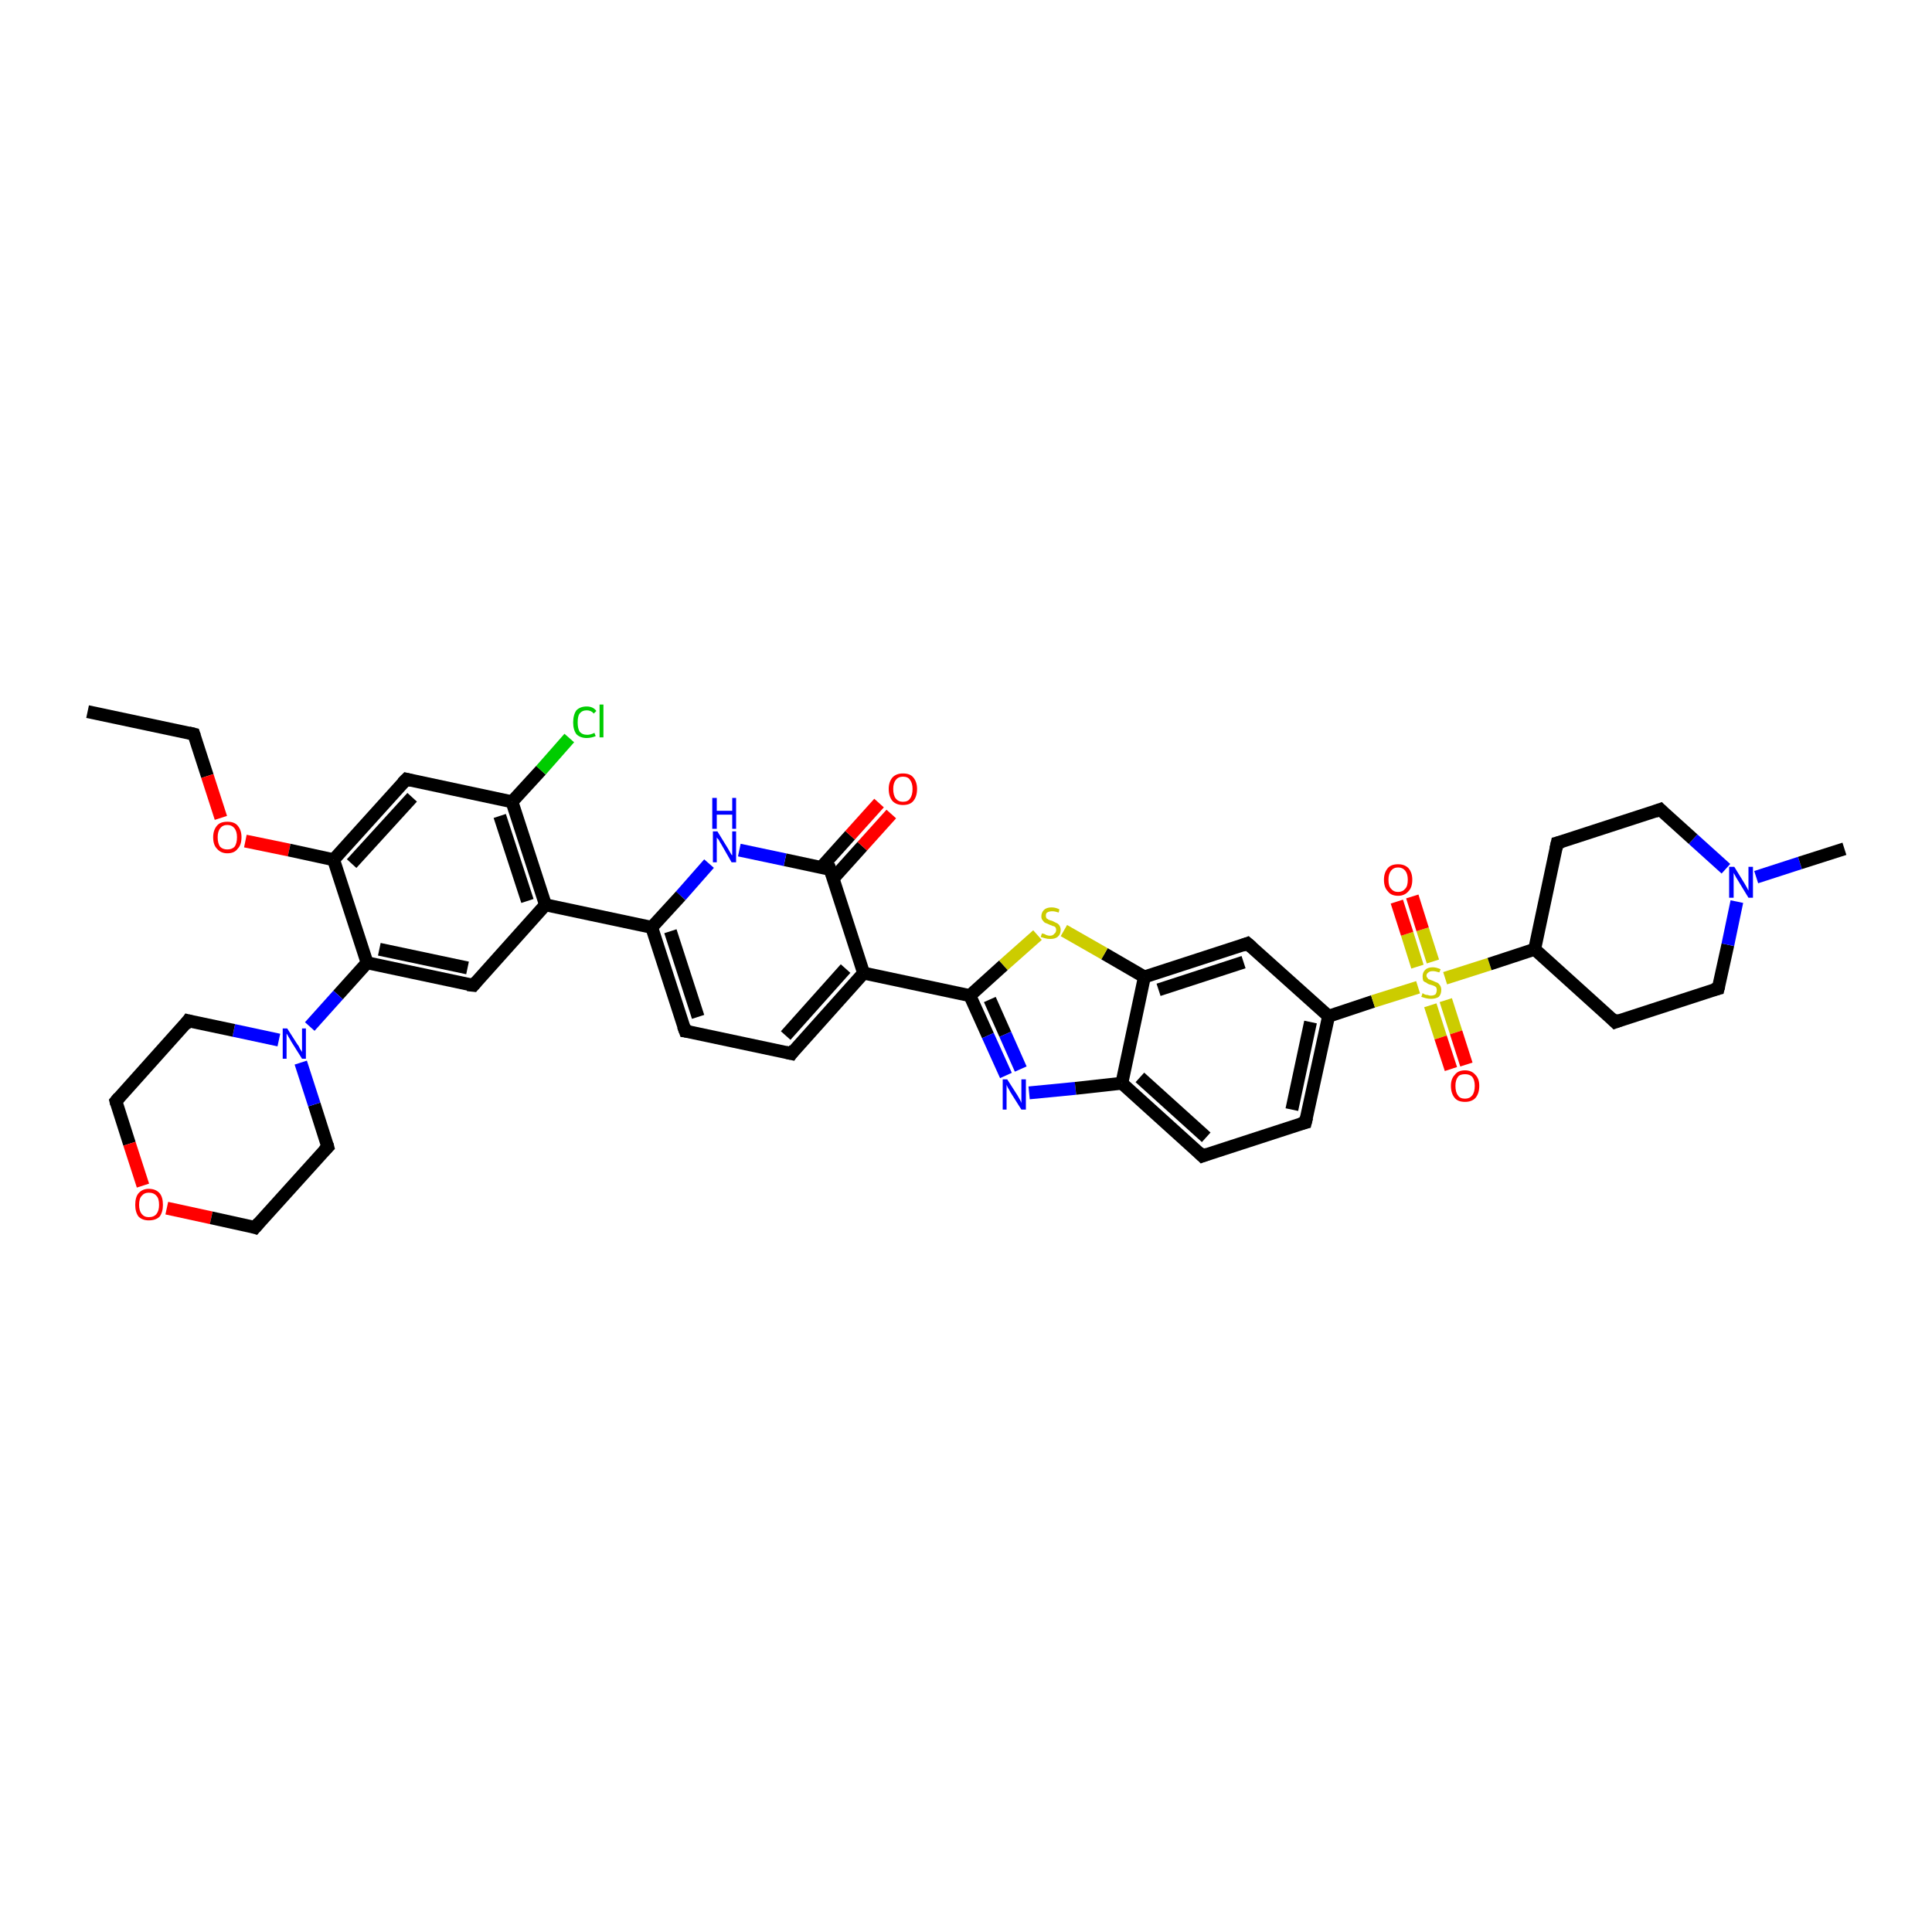 <?xml version='1.0' encoding='iso-8859-1'?>
<svg version='1.1' baseProfile='full'
              xmlns='http://www.w3.org/2000/svg'
                      xmlns:rdkit='http://www.rdkit.org/xml'
                      xmlns:xlink='http://www.w3.org/1999/xlink'
                  xml:space='preserve'
width='300px' height='300px' viewBox='0 0 300 300'>
<!-- END OF HEADER -->
<rect style='opacity:1.0;fill:#FFFFFF;stroke:none' width='300.0' height='300.0' x='0.0' y='0.0'> </rect>
<path class='bond-0 atom-0 atom-1' d='M 13.6,110.5 L 30.1,114.0' style='fill:none;fill-rule:evenodd;stroke:#000000;stroke-width:2.0px;stroke-linecap:butt;stroke-linejoin:miter;stroke-opacity:1' />
<path class='bond-1 atom-1 atom-2' d='M 30.1,114.0 L 32.2,120.5' style='fill:none;fill-rule:evenodd;stroke:#000000;stroke-width:2.0px;stroke-linecap:butt;stroke-linejoin:miter;stroke-opacity:1' />
<path class='bond-1 atom-1 atom-2' d='M 32.2,120.5 L 34.3,127.0' style='fill:none;fill-rule:evenodd;stroke:#FF0000;stroke-width:2.0px;stroke-linecap:butt;stroke-linejoin:miter;stroke-opacity:1' />
<path class='bond-2 atom-2 atom-3' d='M 38.1,130.6 L 44.9,132.0' style='fill:none;fill-rule:evenodd;stroke:#FF0000;stroke-width:2.0px;stroke-linecap:butt;stroke-linejoin:miter;stroke-opacity:1' />
<path class='bond-2 atom-2 atom-3' d='M 44.9,132.0 L 51.8,133.5' style='fill:none;fill-rule:evenodd;stroke:#000000;stroke-width:2.0px;stroke-linecap:butt;stroke-linejoin:miter;stroke-opacity:1' />
<path class='bond-3 atom-3 atom-4' d='M 51.8,133.5 L 63.1,121.0' style='fill:none;fill-rule:evenodd;stroke:#000000;stroke-width:2.0px;stroke-linecap:butt;stroke-linejoin:miter;stroke-opacity:1' />
<path class='bond-3 atom-3 atom-4' d='M 54.6,134.1 L 64.0,123.8' style='fill:none;fill-rule:evenodd;stroke:#000000;stroke-width:2.0px;stroke-linecap:butt;stroke-linejoin:miter;stroke-opacity:1' />
<path class='bond-4 atom-4 atom-5' d='M 63.1,121.0 L 79.5,124.5' style='fill:none;fill-rule:evenodd;stroke:#000000;stroke-width:2.0px;stroke-linecap:butt;stroke-linejoin:miter;stroke-opacity:1' />
<path class='bond-5 atom-5 atom-6' d='M 79.5,124.5 L 84.0,119.6' style='fill:none;fill-rule:evenodd;stroke:#000000;stroke-width:2.0px;stroke-linecap:butt;stroke-linejoin:miter;stroke-opacity:1' />
<path class='bond-5 atom-5 atom-6' d='M 84.0,119.6 L 88.4,114.6' style='fill:none;fill-rule:evenodd;stroke:#00CC00;stroke-width:2.0px;stroke-linecap:butt;stroke-linejoin:miter;stroke-opacity:1' />
<path class='bond-6 atom-5 atom-7' d='M 79.5,124.5 L 84.7,140.5' style='fill:none;fill-rule:evenodd;stroke:#000000;stroke-width:2.0px;stroke-linecap:butt;stroke-linejoin:miter;stroke-opacity:1' />
<path class='bond-6 atom-5 atom-7' d='M 77.6,126.7 L 81.9,139.9' style='fill:none;fill-rule:evenodd;stroke:#000000;stroke-width:2.0px;stroke-linecap:butt;stroke-linejoin:miter;stroke-opacity:1' />
<path class='bond-7 atom-7 atom-8' d='M 84.7,140.5 L 73.5,153.0' style='fill:none;fill-rule:evenodd;stroke:#000000;stroke-width:2.0px;stroke-linecap:butt;stroke-linejoin:miter;stroke-opacity:1' />
<path class='bond-8 atom-8 atom-9' d='M 73.5,153.0 L 57.0,149.5' style='fill:none;fill-rule:evenodd;stroke:#000000;stroke-width:2.0px;stroke-linecap:butt;stroke-linejoin:miter;stroke-opacity:1' />
<path class='bond-8 atom-8 atom-9' d='M 72.6,150.3 L 58.9,147.4' style='fill:none;fill-rule:evenodd;stroke:#000000;stroke-width:2.0px;stroke-linecap:butt;stroke-linejoin:miter;stroke-opacity:1' />
<path class='bond-9 atom-9 atom-10' d='M 57.0,149.5 L 52.5,154.5' style='fill:none;fill-rule:evenodd;stroke:#000000;stroke-width:2.0px;stroke-linecap:butt;stroke-linejoin:miter;stroke-opacity:1' />
<path class='bond-9 atom-9 atom-10' d='M 52.5,154.5 L 48.1,159.4' style='fill:none;fill-rule:evenodd;stroke:#0000FF;stroke-width:2.0px;stroke-linecap:butt;stroke-linejoin:miter;stroke-opacity:1' />
<path class='bond-10 atom-10 atom-11' d='M 43.3,161.5 L 36.3,160.0' style='fill:none;fill-rule:evenodd;stroke:#0000FF;stroke-width:2.0px;stroke-linecap:butt;stroke-linejoin:miter;stroke-opacity:1' />
<path class='bond-10 atom-10 atom-11' d='M 36.3,160.0 L 29.2,158.5' style='fill:none;fill-rule:evenodd;stroke:#000000;stroke-width:2.0px;stroke-linecap:butt;stroke-linejoin:miter;stroke-opacity:1' />
<path class='bond-11 atom-11 atom-12' d='M 29.2,158.5 L 18.0,171.0' style='fill:none;fill-rule:evenodd;stroke:#000000;stroke-width:2.0px;stroke-linecap:butt;stroke-linejoin:miter;stroke-opacity:1' />
<path class='bond-12 atom-12 atom-13' d='M 18.0,171.0 L 20.1,177.6' style='fill:none;fill-rule:evenodd;stroke:#000000;stroke-width:2.0px;stroke-linecap:butt;stroke-linejoin:miter;stroke-opacity:1' />
<path class='bond-12 atom-12 atom-13' d='M 20.1,177.6 L 22.2,184.1' style='fill:none;fill-rule:evenodd;stroke:#FF0000;stroke-width:2.0px;stroke-linecap:butt;stroke-linejoin:miter;stroke-opacity:1' />
<path class='bond-13 atom-13 atom-14' d='M 25.9,187.6 L 32.8,189.1' style='fill:none;fill-rule:evenodd;stroke:#FF0000;stroke-width:2.0px;stroke-linecap:butt;stroke-linejoin:miter;stroke-opacity:1' />
<path class='bond-13 atom-13 atom-14' d='M 32.8,189.1 L 39.6,190.6' style='fill:none;fill-rule:evenodd;stroke:#000000;stroke-width:2.0px;stroke-linecap:butt;stroke-linejoin:miter;stroke-opacity:1' />
<path class='bond-14 atom-14 atom-15' d='M 39.6,190.6 L 50.9,178.1' style='fill:none;fill-rule:evenodd;stroke:#000000;stroke-width:2.0px;stroke-linecap:butt;stroke-linejoin:miter;stroke-opacity:1' />
<path class='bond-15 atom-7 atom-16' d='M 84.7,140.5 L 101.2,144.0' style='fill:none;fill-rule:evenodd;stroke:#000000;stroke-width:2.0px;stroke-linecap:butt;stroke-linejoin:miter;stroke-opacity:1' />
<path class='bond-16 atom-16 atom-17' d='M 101.2,144.0 L 106.4,160.1' style='fill:none;fill-rule:evenodd;stroke:#000000;stroke-width:2.0px;stroke-linecap:butt;stroke-linejoin:miter;stroke-opacity:1' />
<path class='bond-16 atom-16 atom-17' d='M 104.1,144.6 L 108.4,157.9' style='fill:none;fill-rule:evenodd;stroke:#000000;stroke-width:2.0px;stroke-linecap:butt;stroke-linejoin:miter;stroke-opacity:1' />
<path class='bond-17 atom-17 atom-18' d='M 106.4,160.1 L 122.9,163.6' style='fill:none;fill-rule:evenodd;stroke:#000000;stroke-width:2.0px;stroke-linecap:butt;stroke-linejoin:miter;stroke-opacity:1' />
<path class='bond-18 atom-18 atom-19' d='M 122.9,163.6 L 134.1,151.1' style='fill:none;fill-rule:evenodd;stroke:#000000;stroke-width:2.0px;stroke-linecap:butt;stroke-linejoin:miter;stroke-opacity:1' />
<path class='bond-18 atom-18 atom-19' d='M 122.0,160.8 L 131.3,150.4' style='fill:none;fill-rule:evenodd;stroke:#000000;stroke-width:2.0px;stroke-linecap:butt;stroke-linejoin:miter;stroke-opacity:1' />
<path class='bond-19 atom-19 atom-20' d='M 134.1,151.1 L 150.6,154.6' style='fill:none;fill-rule:evenodd;stroke:#000000;stroke-width:2.0px;stroke-linecap:butt;stroke-linejoin:miter;stroke-opacity:1' />
<path class='bond-20 atom-20 atom-21' d='M 150.6,154.6 L 153.4,160.8' style='fill:none;fill-rule:evenodd;stroke:#000000;stroke-width:2.0px;stroke-linecap:butt;stroke-linejoin:miter;stroke-opacity:1' />
<path class='bond-20 atom-20 atom-21' d='M 153.4,160.8 L 156.2,167.0' style='fill:none;fill-rule:evenodd;stroke:#0000FF;stroke-width:2.0px;stroke-linecap:butt;stroke-linejoin:miter;stroke-opacity:1' />
<path class='bond-20 atom-20 atom-21' d='M 153.7,155.2 L 156.1,160.6' style='fill:none;fill-rule:evenodd;stroke:#000000;stroke-width:2.0px;stroke-linecap:butt;stroke-linejoin:miter;stroke-opacity:1' />
<path class='bond-20 atom-20 atom-21' d='M 156.1,160.6 L 158.5,166.0' style='fill:none;fill-rule:evenodd;stroke:#0000FF;stroke-width:2.0px;stroke-linecap:butt;stroke-linejoin:miter;stroke-opacity:1' />
<path class='bond-21 atom-21 atom-22' d='M 159.8,169.7 L 167.0,169.0' style='fill:none;fill-rule:evenodd;stroke:#0000FF;stroke-width:2.0px;stroke-linecap:butt;stroke-linejoin:miter;stroke-opacity:1' />
<path class='bond-21 atom-21 atom-22' d='M 167.0,169.0 L 174.2,168.2' style='fill:none;fill-rule:evenodd;stroke:#000000;stroke-width:2.0px;stroke-linecap:butt;stroke-linejoin:miter;stroke-opacity:1' />
<path class='bond-22 atom-22 atom-23' d='M 174.2,168.2 L 186.7,179.5' style='fill:none;fill-rule:evenodd;stroke:#000000;stroke-width:2.0px;stroke-linecap:butt;stroke-linejoin:miter;stroke-opacity:1' />
<path class='bond-22 atom-22 atom-23' d='M 177.0,167.3 L 187.3,176.6' style='fill:none;fill-rule:evenodd;stroke:#000000;stroke-width:2.0px;stroke-linecap:butt;stroke-linejoin:miter;stroke-opacity:1' />
<path class='bond-23 atom-23 atom-24' d='M 186.7,179.5 L 202.7,174.3' style='fill:none;fill-rule:evenodd;stroke:#000000;stroke-width:2.0px;stroke-linecap:butt;stroke-linejoin:miter;stroke-opacity:1' />
<path class='bond-24 atom-24 atom-25' d='M 202.7,174.3 L 206.3,157.8' style='fill:none;fill-rule:evenodd;stroke:#000000;stroke-width:2.0px;stroke-linecap:butt;stroke-linejoin:miter;stroke-opacity:1' />
<path class='bond-24 atom-24 atom-25' d='M 200.6,172.3 L 203.5,158.7' style='fill:none;fill-rule:evenodd;stroke:#000000;stroke-width:2.0px;stroke-linecap:butt;stroke-linejoin:miter;stroke-opacity:1' />
<path class='bond-25 atom-25 atom-26' d='M 206.3,157.8 L 193.7,146.5' style='fill:none;fill-rule:evenodd;stroke:#000000;stroke-width:2.0px;stroke-linecap:butt;stroke-linejoin:miter;stroke-opacity:1' />
<path class='bond-26 atom-26 atom-27' d='M 193.7,146.5 L 177.7,151.7' style='fill:none;fill-rule:evenodd;stroke:#000000;stroke-width:2.0px;stroke-linecap:butt;stroke-linejoin:miter;stroke-opacity:1' />
<path class='bond-26 atom-26 atom-27' d='M 193.1,149.4 L 179.9,153.7' style='fill:none;fill-rule:evenodd;stroke:#000000;stroke-width:2.0px;stroke-linecap:butt;stroke-linejoin:miter;stroke-opacity:1' />
<path class='bond-27 atom-27 atom-28' d='M 177.7,151.7 L 171.5,148.1' style='fill:none;fill-rule:evenodd;stroke:#000000;stroke-width:2.0px;stroke-linecap:butt;stroke-linejoin:miter;stroke-opacity:1' />
<path class='bond-27 atom-27 atom-28' d='M 171.5,148.1 L 165.2,144.5' style='fill:none;fill-rule:evenodd;stroke:#CCCC00;stroke-width:2.0px;stroke-linecap:butt;stroke-linejoin:miter;stroke-opacity:1' />
<path class='bond-28 atom-25 atom-29' d='M 206.3,157.8 L 213.2,155.5' style='fill:none;fill-rule:evenodd;stroke:#000000;stroke-width:2.0px;stroke-linecap:butt;stroke-linejoin:miter;stroke-opacity:1' />
<path class='bond-28 atom-25 atom-29' d='M 213.2,155.5 L 220.2,153.3' style='fill:none;fill-rule:evenodd;stroke:#CCCC00;stroke-width:2.0px;stroke-linecap:butt;stroke-linejoin:miter;stroke-opacity:1' />
<path class='bond-29 atom-29 atom-30' d='M 222.5,149.3 L 220.9,144.3' style='fill:none;fill-rule:evenodd;stroke:#CCCC00;stroke-width:2.0px;stroke-linecap:butt;stroke-linejoin:miter;stroke-opacity:1' />
<path class='bond-29 atom-29 atom-30' d='M 220.9,144.3 L 219.3,139.2' style='fill:none;fill-rule:evenodd;stroke:#FF0000;stroke-width:2.0px;stroke-linecap:butt;stroke-linejoin:miter;stroke-opacity:1' />
<path class='bond-29 atom-29 atom-30' d='M 220.1,150.1 L 218.5,145.0' style='fill:none;fill-rule:evenodd;stroke:#CCCC00;stroke-width:2.0px;stroke-linecap:butt;stroke-linejoin:miter;stroke-opacity:1' />
<path class='bond-29 atom-29 atom-30' d='M 218.5,145.0 L 216.9,140.0' style='fill:none;fill-rule:evenodd;stroke:#FF0000;stroke-width:2.0px;stroke-linecap:butt;stroke-linejoin:miter;stroke-opacity:1' />
<path class='bond-30 atom-29 atom-31' d='M 222.1,156.1 L 223.7,161.1' style='fill:none;fill-rule:evenodd;stroke:#CCCC00;stroke-width:2.0px;stroke-linecap:butt;stroke-linejoin:miter;stroke-opacity:1' />
<path class='bond-30 atom-29 atom-31' d='M 223.7,161.1 L 225.3,166.0' style='fill:none;fill-rule:evenodd;stroke:#FF0000;stroke-width:2.0px;stroke-linecap:butt;stroke-linejoin:miter;stroke-opacity:1' />
<path class='bond-30 atom-29 atom-31' d='M 224.5,155.3 L 226.1,160.3' style='fill:none;fill-rule:evenodd;stroke:#CCCC00;stroke-width:2.0px;stroke-linecap:butt;stroke-linejoin:miter;stroke-opacity:1' />
<path class='bond-30 atom-29 atom-31' d='M 226.1,160.3 L 227.7,165.3' style='fill:none;fill-rule:evenodd;stroke:#FF0000;stroke-width:2.0px;stroke-linecap:butt;stroke-linejoin:miter;stroke-opacity:1' />
<path class='bond-31 atom-29 atom-32' d='M 224.4,151.9 L 231.3,149.7' style='fill:none;fill-rule:evenodd;stroke:#CCCC00;stroke-width:2.0px;stroke-linecap:butt;stroke-linejoin:miter;stroke-opacity:1' />
<path class='bond-31 atom-29 atom-32' d='M 231.3,149.7 L 238.3,147.4' style='fill:none;fill-rule:evenodd;stroke:#000000;stroke-width:2.0px;stroke-linecap:butt;stroke-linejoin:miter;stroke-opacity:1' />
<path class='bond-32 atom-32 atom-33' d='M 238.3,147.4 L 250.8,158.7' style='fill:none;fill-rule:evenodd;stroke:#000000;stroke-width:2.0px;stroke-linecap:butt;stroke-linejoin:miter;stroke-opacity:1' />
<path class='bond-33 atom-33 atom-34' d='M 250.8,158.7 L 266.8,153.5' style='fill:none;fill-rule:evenodd;stroke:#000000;stroke-width:2.0px;stroke-linecap:butt;stroke-linejoin:miter;stroke-opacity:1' />
<path class='bond-34 atom-34 atom-35' d='M 266.8,153.5 L 268.3,146.7' style='fill:none;fill-rule:evenodd;stroke:#000000;stroke-width:2.0px;stroke-linecap:butt;stroke-linejoin:miter;stroke-opacity:1' />
<path class='bond-34 atom-34 atom-35' d='M 268.3,146.7 L 269.7,140.0' style='fill:none;fill-rule:evenodd;stroke:#0000FF;stroke-width:2.0px;stroke-linecap:butt;stroke-linejoin:miter;stroke-opacity:1' />
<path class='bond-35 atom-35 atom-36' d='M 272.7,136.2 L 279.5,134.0' style='fill:none;fill-rule:evenodd;stroke:#0000FF;stroke-width:2.0px;stroke-linecap:butt;stroke-linejoin:miter;stroke-opacity:1' />
<path class='bond-35 atom-35 atom-36' d='M 279.5,134.0 L 286.4,131.8' style='fill:none;fill-rule:evenodd;stroke:#000000;stroke-width:2.0px;stroke-linecap:butt;stroke-linejoin:miter;stroke-opacity:1' />
<path class='bond-36 atom-35 atom-37' d='M 268.0,134.9 L 262.9,130.3' style='fill:none;fill-rule:evenodd;stroke:#0000FF;stroke-width:2.0px;stroke-linecap:butt;stroke-linejoin:miter;stroke-opacity:1' />
<path class='bond-36 atom-35 atom-37' d='M 262.9,130.3 L 257.8,125.7' style='fill:none;fill-rule:evenodd;stroke:#000000;stroke-width:2.0px;stroke-linecap:butt;stroke-linejoin:miter;stroke-opacity:1' />
<path class='bond-37 atom-37 atom-38' d='M 257.8,125.7 L 241.8,130.9' style='fill:none;fill-rule:evenodd;stroke:#000000;stroke-width:2.0px;stroke-linecap:butt;stroke-linejoin:miter;stroke-opacity:1' />
<path class='bond-38 atom-19 atom-39' d='M 134.1,151.1 L 128.9,135.0' style='fill:none;fill-rule:evenodd;stroke:#000000;stroke-width:2.0px;stroke-linecap:butt;stroke-linejoin:miter;stroke-opacity:1' />
<path class='bond-39 atom-39 atom-40' d='M 129.4,136.4 L 133.9,131.4' style='fill:none;fill-rule:evenodd;stroke:#000000;stroke-width:2.0px;stroke-linecap:butt;stroke-linejoin:miter;stroke-opacity:1' />
<path class='bond-39 atom-39 atom-40' d='M 133.9,131.4 L 138.4,126.4' style='fill:none;fill-rule:evenodd;stroke:#FF0000;stroke-width:2.0px;stroke-linecap:butt;stroke-linejoin:miter;stroke-opacity:1' />
<path class='bond-39 atom-39 atom-40' d='M 127.5,134.7 L 132.0,129.7' style='fill:none;fill-rule:evenodd;stroke:#000000;stroke-width:2.0px;stroke-linecap:butt;stroke-linejoin:miter;stroke-opacity:1' />
<path class='bond-39 atom-39 atom-40' d='M 132.0,129.7 L 136.5,124.7' style='fill:none;fill-rule:evenodd;stroke:#FF0000;stroke-width:2.0px;stroke-linecap:butt;stroke-linejoin:miter;stroke-opacity:1' />
<path class='bond-40 atom-39 atom-41' d='M 128.9,135.0 L 121.9,133.5' style='fill:none;fill-rule:evenodd;stroke:#000000;stroke-width:2.0px;stroke-linecap:butt;stroke-linejoin:miter;stroke-opacity:1' />
<path class='bond-40 atom-39 atom-41' d='M 121.9,133.5 L 114.8,132.0' style='fill:none;fill-rule:evenodd;stroke:#0000FF;stroke-width:2.0px;stroke-linecap:butt;stroke-linejoin:miter;stroke-opacity:1' />
<path class='bond-41 atom-9 atom-3' d='M 57.0,149.5 L 51.8,133.5' style='fill:none;fill-rule:evenodd;stroke:#000000;stroke-width:2.0px;stroke-linecap:butt;stroke-linejoin:miter;stroke-opacity:1' />
<path class='bond-42 atom-15 atom-10' d='M 50.9,178.1 L 48.8,171.5' style='fill:none;fill-rule:evenodd;stroke:#000000;stroke-width:2.0px;stroke-linecap:butt;stroke-linejoin:miter;stroke-opacity:1' />
<path class='bond-42 atom-15 atom-10' d='M 48.8,171.5 L 46.7,165.0' style='fill:none;fill-rule:evenodd;stroke:#0000FF;stroke-width:2.0px;stroke-linecap:butt;stroke-linejoin:miter;stroke-opacity:1' />
<path class='bond-43 atom-41 atom-16' d='M 110.1,134.1 L 105.7,139.1' style='fill:none;fill-rule:evenodd;stroke:#0000FF;stroke-width:2.0px;stroke-linecap:butt;stroke-linejoin:miter;stroke-opacity:1' />
<path class='bond-43 atom-41 atom-16' d='M 105.7,139.1 L 101.2,144.0' style='fill:none;fill-rule:evenodd;stroke:#000000;stroke-width:2.0px;stroke-linecap:butt;stroke-linejoin:miter;stroke-opacity:1' />
<path class='bond-44 atom-28 atom-20' d='M 161.1,145.2 L 155.8,149.9' style='fill:none;fill-rule:evenodd;stroke:#CCCC00;stroke-width:2.0px;stroke-linecap:butt;stroke-linejoin:miter;stroke-opacity:1' />
<path class='bond-44 atom-28 atom-20' d='M 155.8,149.9 L 150.6,154.6' style='fill:none;fill-rule:evenodd;stroke:#000000;stroke-width:2.0px;stroke-linecap:butt;stroke-linejoin:miter;stroke-opacity:1' />
<path class='bond-45 atom-38 atom-32' d='M 241.8,130.9 L 238.3,147.4' style='fill:none;fill-rule:evenodd;stroke:#000000;stroke-width:2.0px;stroke-linecap:butt;stroke-linejoin:miter;stroke-opacity:1' />
<path class='bond-46 atom-27 atom-22' d='M 177.7,151.7 L 174.2,168.2' style='fill:none;fill-rule:evenodd;stroke:#000000;stroke-width:2.0px;stroke-linecap:butt;stroke-linejoin:miter;stroke-opacity:1' />
<path d='M 29.3,113.8 L 30.1,114.0 L 30.2,114.3' style='fill:none;stroke:#000000;stroke-width:2.0px;stroke-linecap:butt;stroke-linejoin:miter;stroke-opacity:1;' />
<path d='M 62.5,121.6 L 63.1,121.0 L 63.9,121.2' style='fill:none;stroke:#000000;stroke-width:2.0px;stroke-linecap:butt;stroke-linejoin:miter;stroke-opacity:1;' />
<path d='M 74.0,152.4 L 73.5,153.0 L 72.6,152.9' style='fill:none;stroke:#000000;stroke-width:2.0px;stroke-linecap:butt;stroke-linejoin:miter;stroke-opacity:1;' />
<path d='M 29.6,158.6 L 29.2,158.5 L 28.7,159.2' style='fill:none;stroke:#000000;stroke-width:2.0px;stroke-linecap:butt;stroke-linejoin:miter;stroke-opacity:1;' />
<path d='M 18.5,170.4 L 18.0,171.0 L 18.1,171.4' style='fill:none;stroke:#000000;stroke-width:2.0px;stroke-linecap:butt;stroke-linejoin:miter;stroke-opacity:1;' />
<path d='M 39.3,190.5 L 39.6,190.6 L 40.2,189.9' style='fill:none;stroke:#000000;stroke-width:2.0px;stroke-linecap:butt;stroke-linejoin:miter;stroke-opacity:1;' />
<path d='M 50.3,178.7 L 50.9,178.1 L 50.8,177.7' style='fill:none;stroke:#000000;stroke-width:2.0px;stroke-linecap:butt;stroke-linejoin:miter;stroke-opacity:1;' />
<path d='M 106.1,159.3 L 106.4,160.1 L 107.2,160.2' style='fill:none;stroke:#000000;stroke-width:2.0px;stroke-linecap:butt;stroke-linejoin:miter;stroke-opacity:1;' />
<path d='M 122.0,163.4 L 122.9,163.6 L 123.4,162.9' style='fill:none;stroke:#000000;stroke-width:2.0px;stroke-linecap:butt;stroke-linejoin:miter;stroke-opacity:1;' />
<path d='M 186.1,178.9 L 186.7,179.5 L 187.5,179.2' style='fill:none;stroke:#000000;stroke-width:2.0px;stroke-linecap:butt;stroke-linejoin:miter;stroke-opacity:1;' />
<path d='M 201.9,174.5 L 202.7,174.3 L 202.9,173.5' style='fill:none;stroke:#000000;stroke-width:2.0px;stroke-linecap:butt;stroke-linejoin:miter;stroke-opacity:1;' />
<path d='M 194.4,147.1 L 193.7,146.5 L 192.9,146.8' style='fill:none;stroke:#000000;stroke-width:2.0px;stroke-linecap:butt;stroke-linejoin:miter;stroke-opacity:1;' />
<path d='M 250.2,158.1 L 250.8,158.7 L 251.6,158.4' style='fill:none;stroke:#000000;stroke-width:2.0px;stroke-linecap:butt;stroke-linejoin:miter;stroke-opacity:1;' />
<path d='M 266.0,153.7 L 266.8,153.5 L 266.9,153.1' style='fill:none;stroke:#000000;stroke-width:2.0px;stroke-linecap:butt;stroke-linejoin:miter;stroke-opacity:1;' />
<path d='M 258.1,126.0 L 257.8,125.7 L 257.0,126.0' style='fill:none;stroke:#000000;stroke-width:2.0px;stroke-linecap:butt;stroke-linejoin:miter;stroke-opacity:1;' />
<path d='M 242.6,130.7 L 241.8,130.9 L 241.6,131.8' style='fill:none;stroke:#000000;stroke-width:2.0px;stroke-linecap:butt;stroke-linejoin:miter;stroke-opacity:1;' />
<path d='M 129.2,135.8 L 128.9,135.0 L 128.6,135.0' style='fill:none;stroke:#000000;stroke-width:2.0px;stroke-linecap:butt;stroke-linejoin:miter;stroke-opacity:1;' />
<path class='atom-2' d='M 33.1 130.0
Q 33.1 128.9, 33.7 128.2
Q 34.2 127.6, 35.3 127.6
Q 36.4 127.6, 36.9 128.2
Q 37.5 128.9, 37.5 130.0
Q 37.5 131.2, 36.9 131.8
Q 36.4 132.5, 35.3 132.5
Q 34.3 132.5, 33.7 131.8
Q 33.1 131.2, 33.1 130.0
M 35.3 131.9
Q 36.0 131.9, 36.4 131.5
Q 36.8 131.0, 36.8 130.0
Q 36.8 129.1, 36.4 128.6
Q 36.0 128.1, 35.3 128.1
Q 34.6 128.1, 34.2 128.6
Q 33.8 129.1, 33.8 130.0
Q 33.8 131.0, 34.2 131.5
Q 34.6 131.9, 35.3 131.9
' fill='#FF0000'/>
<path class='atom-6' d='M 89.0 112.2
Q 89.0 111.0, 89.5 110.3
Q 90.1 109.7, 91.1 109.7
Q 92.1 109.7, 92.6 110.4
L 92.2 110.8
Q 91.8 110.3, 91.1 110.3
Q 90.4 110.3, 90.0 110.8
Q 89.7 111.2, 89.7 112.2
Q 89.7 113.1, 90.0 113.6
Q 90.4 114.1, 91.2 114.1
Q 91.7 114.1, 92.3 113.8
L 92.5 114.3
Q 92.3 114.4, 91.9 114.5
Q 91.5 114.6, 91.1 114.6
Q 90.1 114.6, 89.5 114.0
Q 89.0 113.3, 89.0 112.2
' fill='#00CC00'/>
<path class='atom-6' d='M 93.1 109.4
L 93.7 109.4
L 93.7 114.5
L 93.1 114.5
L 93.1 109.4
' fill='#00CC00'/>
<path class='atom-10' d='M 44.6 159.7
L 46.2 162.2
Q 46.4 162.4, 46.6 162.9
Q 46.9 163.3, 46.9 163.4
L 46.9 159.7
L 47.5 159.7
L 47.5 164.4
L 46.9 164.4
L 45.2 161.7
Q 45.0 161.3, 44.8 161.0
Q 44.6 160.6, 44.5 160.5
L 44.5 164.4
L 43.9 164.4
L 43.9 159.7
L 44.6 159.7
' fill='#0000FF'/>
<path class='atom-13' d='M 21.0 187.1
Q 21.0 185.9, 21.5 185.3
Q 22.1 184.6, 23.1 184.6
Q 24.2 184.6, 24.8 185.3
Q 25.3 185.9, 25.3 187.1
Q 25.3 188.2, 24.8 188.9
Q 24.2 189.5, 23.1 189.5
Q 22.1 189.5, 21.5 188.9
Q 21.0 188.2, 21.0 187.1
M 23.1 189.0
Q 23.9 189.0, 24.3 188.5
Q 24.7 188.0, 24.7 187.1
Q 24.7 186.1, 24.3 185.7
Q 23.9 185.2, 23.1 185.2
Q 22.4 185.2, 22.0 185.7
Q 21.6 186.1, 21.6 187.1
Q 21.6 188.0, 22.0 188.5
Q 22.4 189.0, 23.1 189.0
' fill='#FF0000'/>
<path class='atom-21' d='M 156.4 167.6
L 158.0 170.1
Q 158.1 170.3, 158.4 170.8
Q 158.6 171.2, 158.6 171.3
L 158.6 167.6
L 159.3 167.6
L 159.3 172.3
L 158.6 172.3
L 156.9 169.6
Q 156.7 169.2, 156.5 168.9
Q 156.3 168.5, 156.3 168.4
L 156.3 172.3
L 155.7 172.3
L 155.7 167.6
L 156.4 167.6
' fill='#0000FF'/>
<path class='atom-28' d='M 161.8 144.9
Q 161.8 145.0, 162.1 145.0
Q 162.3 145.1, 162.5 145.2
Q 162.8 145.3, 163.0 145.3
Q 163.5 145.3, 163.7 145.0
Q 164.0 144.8, 164.0 144.4
Q 164.0 144.2, 163.9 144.0
Q 163.7 143.8, 163.5 143.8
Q 163.3 143.7, 163.0 143.6
Q 162.6 143.4, 162.3 143.3
Q 162.1 143.2, 161.9 142.9
Q 161.7 142.7, 161.7 142.3
Q 161.7 141.7, 162.1 141.3
Q 162.5 140.9, 163.3 140.9
Q 163.9 140.9, 164.5 141.2
L 164.4 141.7
Q 163.8 141.5, 163.4 141.5
Q 162.9 141.5, 162.6 141.7
Q 162.4 141.8, 162.4 142.2
Q 162.4 142.4, 162.5 142.6
Q 162.7 142.7, 162.8 142.8
Q 163.0 142.9, 163.4 143.0
Q 163.8 143.2, 164.0 143.3
Q 164.3 143.4, 164.5 143.7
Q 164.7 144.0, 164.7 144.4
Q 164.7 145.1, 164.2 145.5
Q 163.8 145.8, 163.1 145.8
Q 162.6 145.8, 162.3 145.7
Q 162.0 145.6, 161.6 145.5
L 161.8 144.9
' fill='#CCCC00'/>
<path class='atom-29' d='M 220.9 154.2
Q 221.0 154.3, 221.2 154.4
Q 221.4 154.5, 221.7 154.5
Q 221.9 154.6, 222.2 154.6
Q 222.6 154.6, 222.9 154.4
Q 223.1 154.1, 223.1 153.7
Q 223.1 153.5, 223.0 153.3
Q 222.9 153.2, 222.7 153.1
Q 222.5 153.0, 222.1 152.9
Q 221.7 152.8, 221.5 152.6
Q 221.2 152.5, 221.0 152.3
Q 220.9 152.0, 220.9 151.6
Q 220.9 151.0, 221.3 150.6
Q 221.7 150.2, 222.5 150.2
Q 223.0 150.2, 223.7 150.5
L 223.5 151.0
Q 222.9 150.8, 222.5 150.8
Q 222.0 150.8, 221.8 151.0
Q 221.5 151.2, 221.5 151.5
Q 221.5 151.7, 221.7 151.9
Q 221.8 152.1, 222.0 152.1
Q 222.2 152.2, 222.5 152.3
Q 222.9 152.5, 223.2 152.6
Q 223.4 152.7, 223.6 153.0
Q 223.8 153.3, 223.8 153.7
Q 223.8 154.4, 223.4 154.8
Q 222.9 155.1, 222.2 155.1
Q 221.8 155.1, 221.4 155.0
Q 221.1 154.9, 220.7 154.8
L 220.9 154.2
' fill='#CCCC00'/>
<path class='atom-30' d='M 214.9 136.6
Q 214.9 135.5, 215.5 134.8
Q 216.0 134.2, 217.1 134.2
Q 218.1 134.2, 218.7 134.8
Q 219.3 135.5, 219.3 136.6
Q 219.3 137.8, 218.7 138.4
Q 218.1 139.1, 217.1 139.1
Q 216.0 139.1, 215.5 138.4
Q 214.9 137.8, 214.9 136.6
M 217.1 138.5
Q 217.8 138.5, 218.2 138.0
Q 218.6 137.6, 218.6 136.6
Q 218.6 135.7, 218.2 135.2
Q 217.8 134.7, 217.1 134.7
Q 216.4 134.7, 216.0 135.2
Q 215.6 135.7, 215.6 136.6
Q 215.6 137.6, 216.0 138.0
Q 216.4 138.5, 217.1 138.5
' fill='#FF0000'/>
<path class='atom-31' d='M 225.3 168.6
Q 225.3 167.5, 225.9 166.9
Q 226.4 166.2, 227.5 166.2
Q 228.5 166.2, 229.1 166.9
Q 229.7 167.5, 229.7 168.6
Q 229.7 169.8, 229.1 170.5
Q 228.5 171.1, 227.5 171.1
Q 226.4 171.1, 225.9 170.5
Q 225.3 169.8, 225.3 168.6
M 227.5 170.6
Q 228.2 170.6, 228.6 170.1
Q 229.0 169.6, 229.0 168.6
Q 229.0 167.7, 228.6 167.2
Q 228.2 166.8, 227.5 166.8
Q 226.7 166.8, 226.4 167.2
Q 226.0 167.7, 226.0 168.6
Q 226.0 169.6, 226.4 170.1
Q 226.7 170.6, 227.5 170.6
' fill='#FF0000'/>
<path class='atom-35' d='M 269.3 134.6
L 270.9 137.2
Q 271.0 137.4, 271.3 137.9
Q 271.5 138.3, 271.5 138.3
L 271.5 134.6
L 272.2 134.6
L 272.2 139.4
L 271.5 139.4
L 269.8 136.6
Q 269.6 136.3, 269.4 135.9
Q 269.2 135.6, 269.2 135.5
L 269.2 139.4
L 268.5 139.4
L 268.5 134.6
L 269.3 134.6
' fill='#0000FF'/>
<path class='atom-40' d='M 138.0 122.5
Q 138.0 121.4, 138.6 120.7
Q 139.2 120.1, 140.2 120.1
Q 141.3 120.1, 141.8 120.7
Q 142.4 121.4, 142.4 122.5
Q 142.4 123.7, 141.8 124.4
Q 141.3 125.0, 140.2 125.0
Q 139.2 125.0, 138.6 124.4
Q 138.0 123.7, 138.0 122.5
M 140.2 124.5
Q 141.0 124.5, 141.3 124.0
Q 141.7 123.5, 141.7 122.5
Q 141.7 121.6, 141.3 121.1
Q 141.0 120.6, 140.2 120.6
Q 139.5 120.6, 139.1 121.1
Q 138.7 121.6, 138.7 122.5
Q 138.7 123.5, 139.1 124.0
Q 139.5 124.5, 140.2 124.5
' fill='#FF0000'/>
<path class='atom-41' d='M 111.4 129.1
L 113.0 131.7
Q 113.1 131.9, 113.4 132.4
Q 113.6 132.8, 113.7 132.8
L 113.7 129.1
L 114.3 129.1
L 114.3 133.9
L 113.6 133.9
L 112.0 131.1
Q 111.8 130.8, 111.6 130.4
Q 111.3 130.1, 111.3 130.0
L 111.3 133.9
L 110.7 133.9
L 110.7 129.1
L 111.4 129.1
' fill='#0000FF'/>
<path class='atom-41' d='M 110.6 123.9
L 111.3 123.9
L 111.3 125.9
L 113.7 125.9
L 113.7 123.9
L 114.3 123.9
L 114.3 128.7
L 113.7 128.7
L 113.7 126.5
L 111.3 126.5
L 111.3 128.7
L 110.6 128.7
L 110.6 123.9
' fill='#0000FF'/>
</svg>
